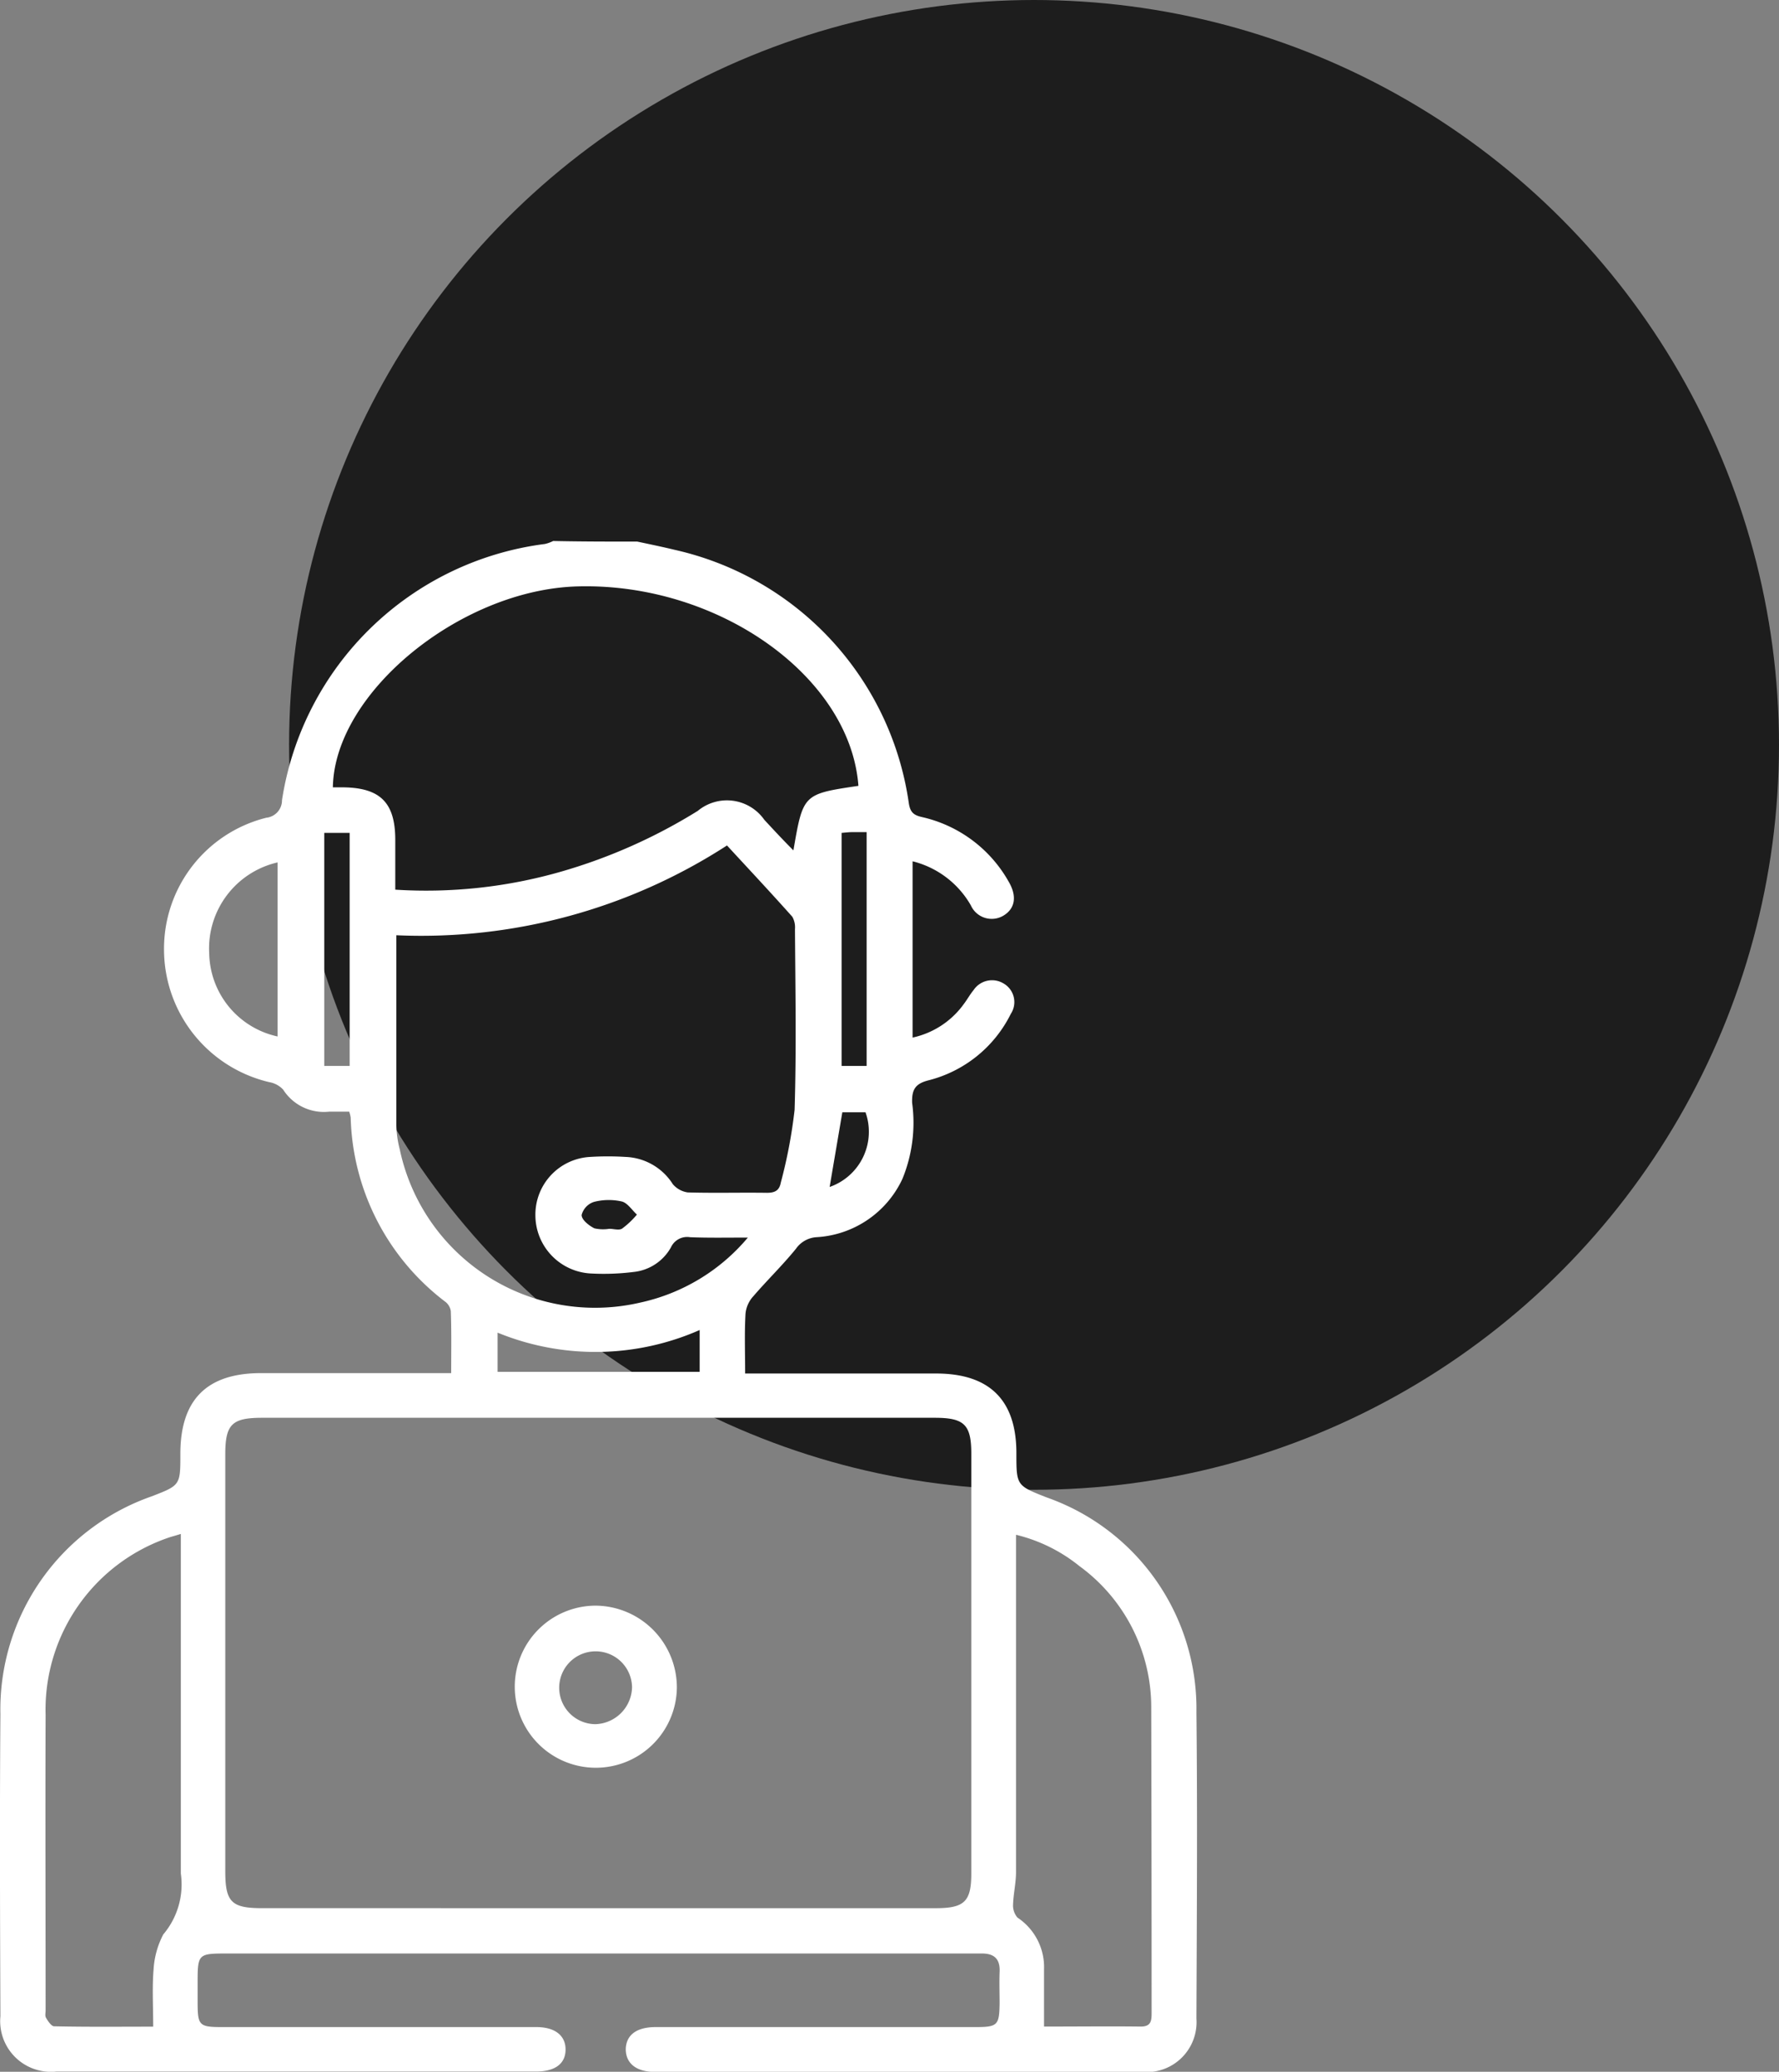 <svg xmlns="http://www.w3.org/2000/svg" width="80" height="93.174" viewBox="0 0 80 93.174">
  <rect x="0" y="0" width="80" height="93.174" fill="#808080" stroke="none"/>
  <g id="maintenance-and-support" transform="translate(-1070 -4923.001)">
    <circle id="Ellipse_169" data-name="Ellipse 169" cx="33.5" cy="33.5" r="33.5" transform="translate(1083 4923.001)" fill="#1d1d1d"/>
    <g id="Support_1" data-name="Support 1" transform="translate(1083.215 4755.324)">
      <path id="Path_1578" data-name="Path 1578" d="M15.443,192.034c.554.118,1.125.235,1.68.37a13.655,13.655,0,0,1,10.532,11.405c.067.42.235.537.621.621a5.984,5.984,0,0,1,3.863,2.889c.386.655.3,1.209-.218,1.529a1.028,1.028,0,0,1-1.478-.454,4.176,4.176,0,0,0-2.62-1.982v7.928a3.833,3.833,0,0,0,2.318-1.529c.151-.2.269-.42.42-.6a1,1,0,0,1,1.361-.3.965.965,0,0,1,.319,1.361,5.688,5.688,0,0,1-3.7,2.99c-.6.151-.756.42-.739,1.008a6.652,6.652,0,0,1-.437,3.427,4.548,4.548,0,0,1-3.863,2.62,1.221,1.221,0,0,0-.924.521c-.6.739-1.293,1.411-1.915,2.133a1.352,1.352,0,0,0-.353.789c-.05.873-.017,1.73-.017,2.688H28.88c2.4,0,3.611,1.193,3.611,3.578,0,1.461,0,1.461,1.377,2a10.068,10.068,0,0,1,6.719,9.658c.05,4.586.017,9.188,0,13.773a2.246,2.246,0,0,1-2.452,2.4h-21.9c-.84,0-1.31-.386-1.31-1.025.017-.638.487-.991,1.344-.991H30.644c1.008,0,1.075-.084,1.092-1.058,0-.47-.017-.941,0-1.411.034-.622-.269-.857-.857-.84H-3.051c-1.243,0-1.277.034-1.277,1.277v.873c0,1.092.05,1.159,1.125,1.159H10.908c.84,0,1.31.386,1.31,1.008,0,.638-.47.991-1.327.991H-10.677a2.281,2.281,0,0,1-2.52-2.486c-.017-4.518-.034-9.054,0-13.572a10.155,10.155,0,0,1,6.8-9.809c1.293-.5,1.293-.5,1.293-1.915,0-2.436,1.193-3.628,3.628-3.628h8.55c0-.957.017-1.864-.017-2.788a.648.648,0,0,0-.269-.437,10.755,10.755,0,0,1-4.233-8.264,1.511,1.511,0,0,0-.067-.269H1.585a2.171,2.171,0,0,1-2.066-.991,1.113,1.113,0,0,0-.621-.336,6.135,6.135,0,0,1-4.737-5.929,6.073,6.073,0,0,1,4.6-5.963.786.786,0,0,0,.705-.789,13.72,13.72,0,0,1,11.825-11.523,1.638,1.638,0,0,0,.37-.134C12.94,192.034,14.183,192.034,15.443,192.034Zm-1.764,61.46H28.863c1.293,0,1.6-.3,1.6-1.562v-18.88c0-1.31-.319-1.613-1.646-1.613H-1.421c-1.361,0-1.663.286-1.663,1.646v18.745c0,1.377.269,1.663,1.646,1.663Zm-9.07-43.756V218.3a4.6,4.6,0,0,0,.151,1.058,8.975,8.975,0,0,0,10.817,6.9,8.732,8.732,0,0,0,4.838-2.923c-.957,0-1.78.017-2.6-.017a.8.8,0,0,0-.857.454,2.178,2.178,0,0,1-1.68,1.109,10.749,10.749,0,0,1-1.948.067,2.629,2.629,0,0,1-2.469-2.62,2.6,2.6,0,0,1,2.452-2.62,12.91,12.91,0,0,1,1.613,0,2.631,2.631,0,0,1,2.116,1.226,1.08,1.08,0,0,0,.672.37c1.193.034,2.368,0,3.561.017.353,0,.554-.1.621-.454a22.48,22.48,0,0,0,.621-3.275c.084-2.7.034-5.409.017-8.13a.969.969,0,0,0-.118-.554c-.957-1.075-1.948-2.133-2.939-3.208A25.291,25.291,0,0,1,4.609,209.738Zm20.778-6.719c-.37-4.922-6.3-9.138-12.614-8.97-5.257.134-10.952,4.77-11.019,9.037h.454c1.68.017,2.352.689,2.352,2.368v2.234A21.955,21.955,0,0,0,12,206.882a24.414,24.414,0,0,0,6.164-2.738,2.053,2.053,0,0,1,2.99.4c.42.454.84.907,1.31,1.377C22.9,203.388,22.9,203.388,25.386,203.019Zm-30.47,33.644c-.218.067-.336.1-.454.134a8.178,8.178,0,0,0-5.627,8c-.017,4.434,0,8.869,0,13.286,0,.118-.034.252.017.336.084.151.235.37.353.386,1.495.034,2.973.017,4.468.017,0-.907-.05-1.747.017-2.57a3.885,3.885,0,0,1,.437-1.579,3.484,3.484,0,0,0,.789-2.738V236.663Zm38.818,22.155c1.495,0,2.923-.017,4.35,0,.454,0,.487-.252.487-.6q0-6.878-.017-13.757a7.854,7.854,0,0,0-3.225-6.349,7.236,7.236,0,0,0-2.855-1.411v15.168c0,.487-.118.974-.134,1.461a.833.833,0,0,0,.2.588,2.672,2.672,0,0,1,1.193,2.335ZM-.733,206.462a3.971,3.971,0,0,0-3.074,4.1A3.9,3.9,0,0,0-.733,214.29Zm3.242,9.154V205.135H1.367v10.481Zm22.122-10.481v10.481h1.125V205.1h-.638C24.967,205.1,24.815,205.118,24.631,205.135Zm-6.383,22.357a11.613,11.613,0,0,1-9.087.118v1.764h9.087Zm6.416-9.793c-.2,1.176-.386,2.268-.571,3.359a2.627,2.627,0,0,0,1.613-3.359ZM14.183,222.94h0c.2,0,.454.084.588-.017a3.794,3.794,0,0,0,.655-.622c-.218-.2-.42-.521-.672-.588a2.663,2.663,0,0,0-1.26.017.842.842,0,0,0-.554.588c0,.218.319.47.571.6A1.765,1.765,0,0,0,14.183,222.94Z" fill="#fff"/>
      <path id="Path_1579" data-name="Path 1579" d="M131.887,480.8a3.645,3.645,0,1,1-3.645-3.7A3.681,3.681,0,0,1,131.887,480.8Zm-2.016-.05a1.638,1.638,0,1,0-1.646,1.68A1.7,1.7,0,0,0,129.872,480.745Z" transform="translate(-114.664 -237.212)" fill="#fff"/>
    </g>
  </g>
</svg>
